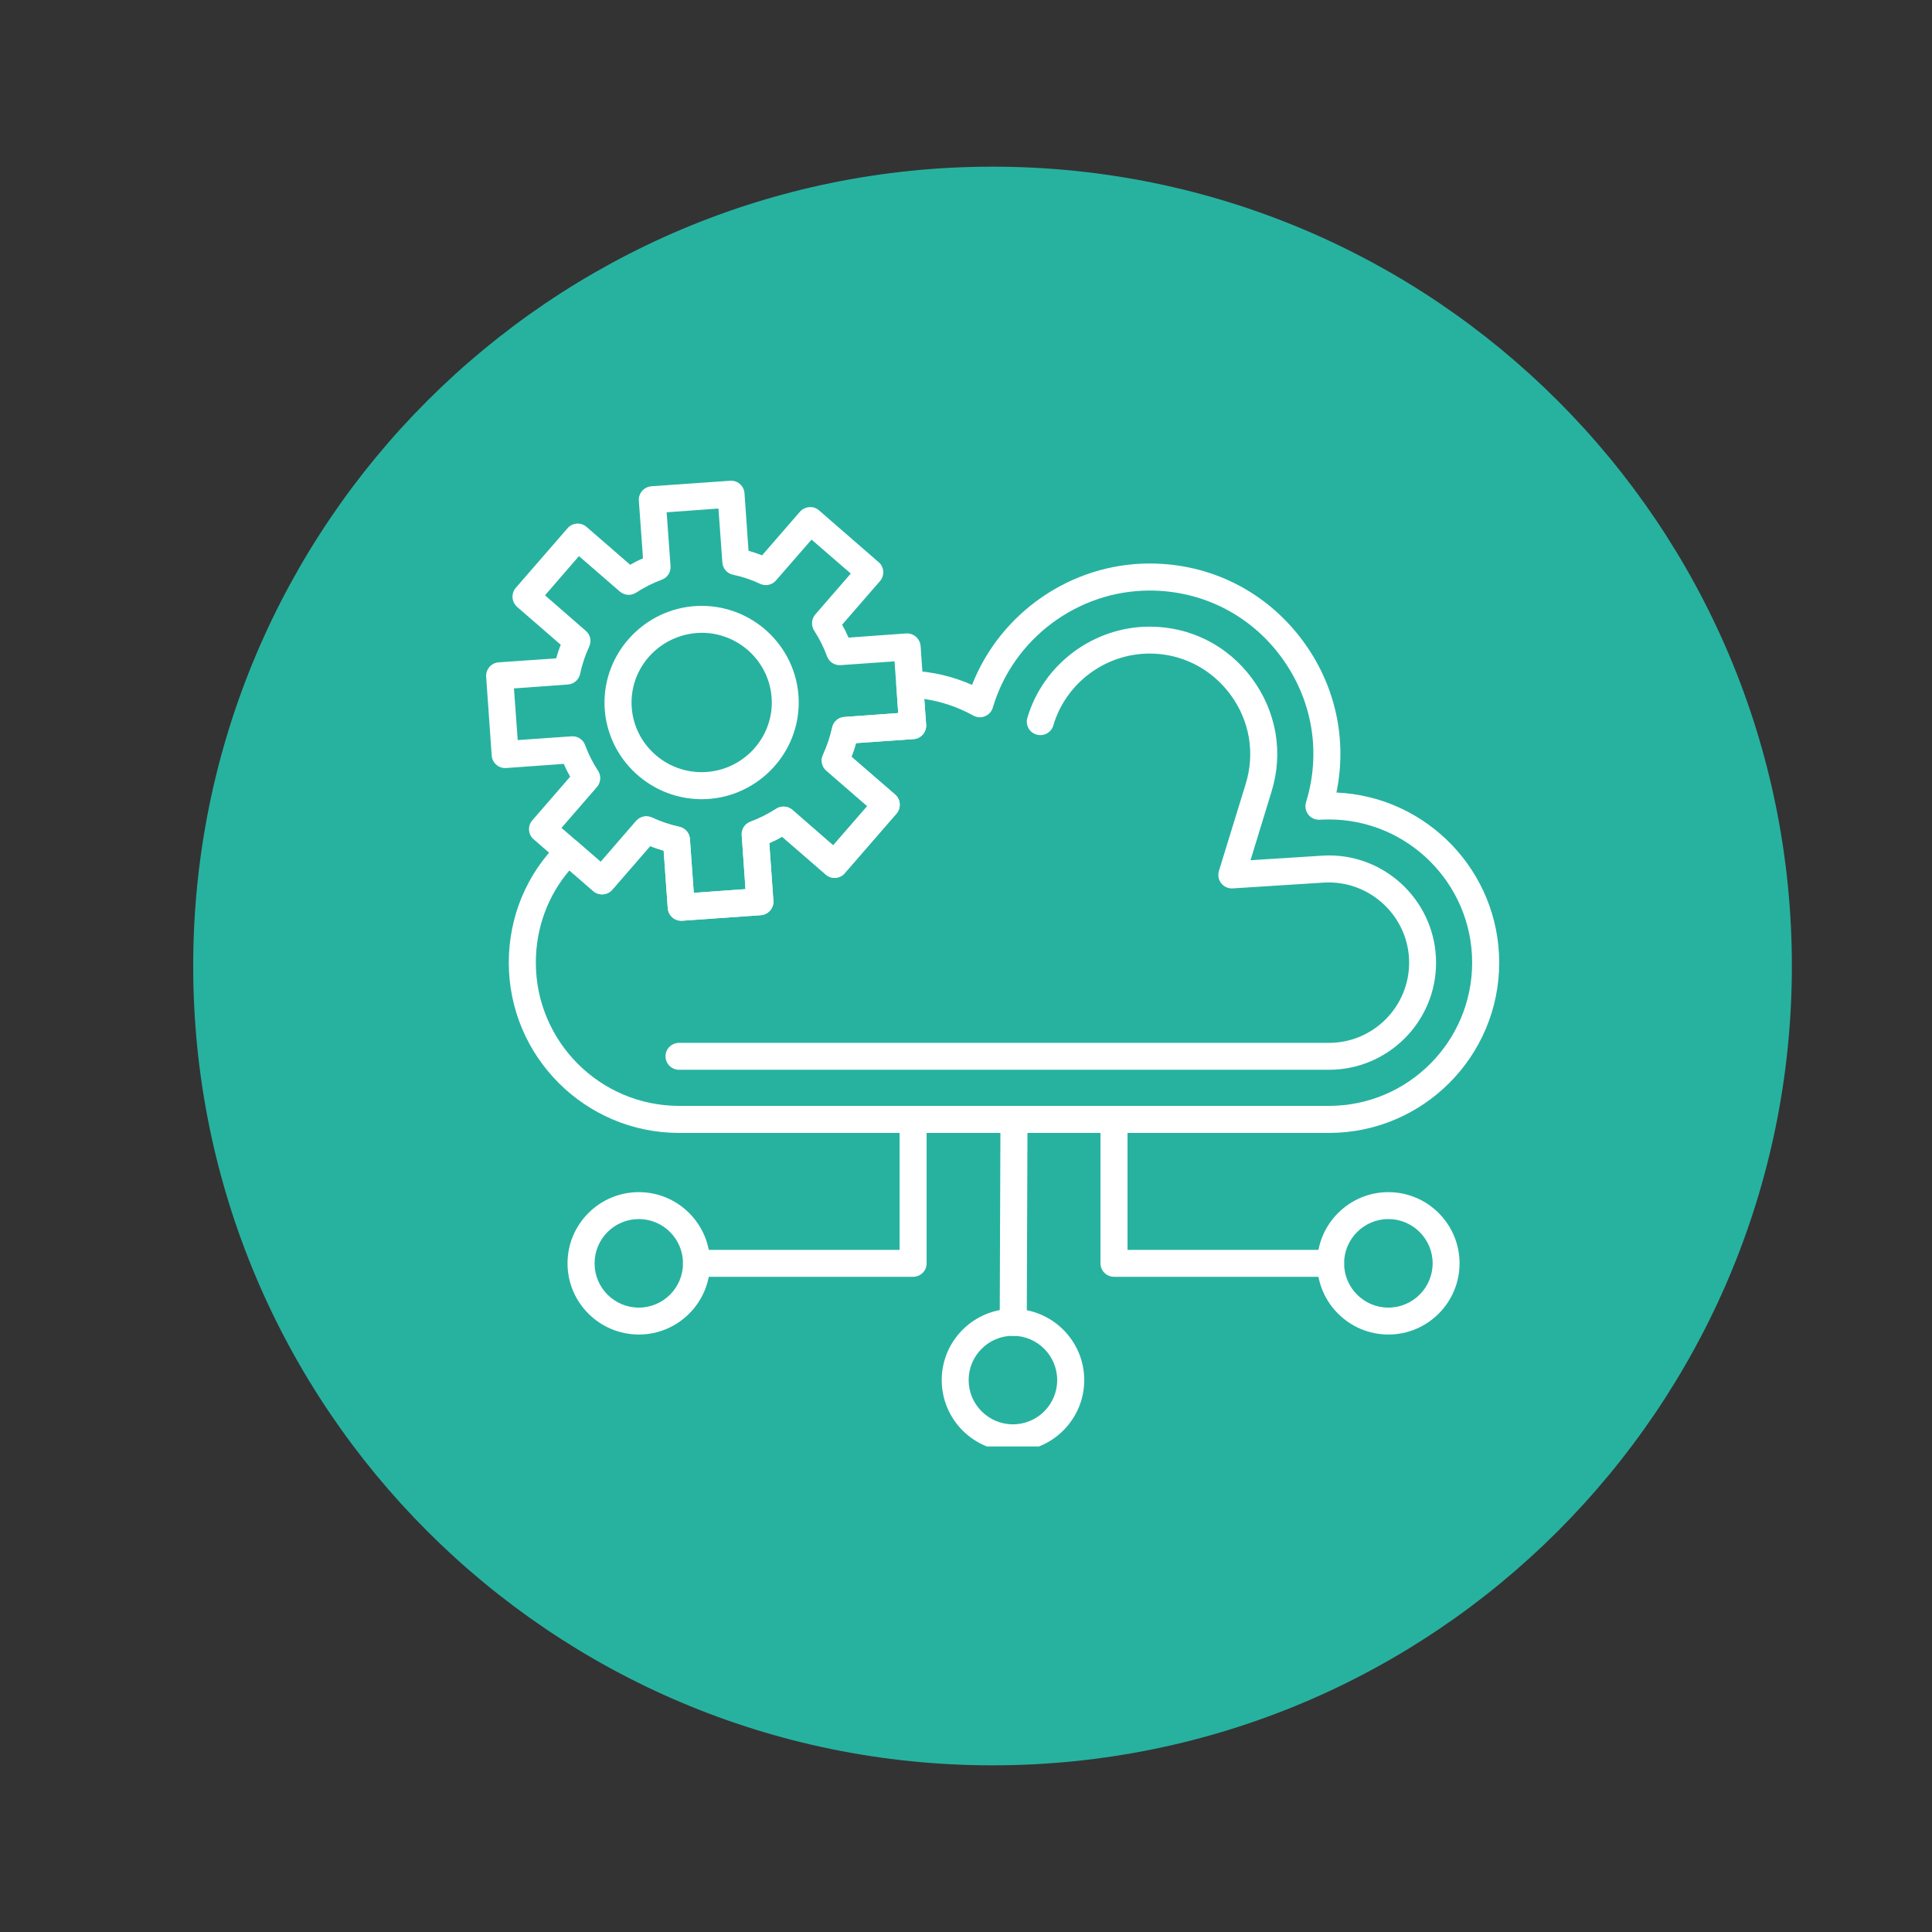 <svg xmlns="http://www.w3.org/2000/svg" xmlns:xlink="http://www.w3.org/1999/xlink" width="80" zoomAndPan="magnify" viewBox="0 0 60 60" height="80" preserveAspectRatio="xMidYMid meet" version="1.0"><rect x="0" y="0" width="60" height="60" fill="#333333" stroke="none"/><defs><clipPath id="0dad9dfe43"><path d="M 6 5.176 L 55.648 5.176 L 55.648 54.824 L 6 54.824 Z M 6 5.176 " clip-rule="nonzero"/></clipPath><clipPath id="ae4c427f1c"><path d="M 30.824 5.176 C 17.113 5.176 6 16.289 6 30 C 6 43.711 17.113 54.824 30.824 54.824 C 44.535 54.824 55.648 43.711 55.648 30 C 55.648 16.289 44.535 5.176 30.824 5.176 Z M 30.824 5.176 " clip-rule="nonzero"/></clipPath><clipPath id="656458b719"><path d="M 15.074 14.922 L 29 14.922 L 29 29 L 15.074 29 Z M 15.074 14.922 " clip-rule="nonzero"/></clipPath><clipPath id="4d787f1649"><path d="M 29 40 L 34 40 L 34 44.922 L 29 44.922 Z M 29 40 " clip-rule="nonzero"/></clipPath><clipPath id="d751b38c78"><path d="M 15.074 17 L 46.574 17 L 46.574 36 L 15.074 36 Z M 15.074 17 " clip-rule="nonzero"/></clipPath></defs><g clip-path="url(#0dad9dfe43)"><g clip-path="url(#ae4c427f1c)"><path fill="#27b2a0" d="M 6 5.176 L 55.648 5.176 L 55.648 54.824 L 6 54.824 Z M 6 5.176 " fill-opacity="1" fill-rule="nonzero"/></g></g><g clip-path="url(#656458b719)"><path fill="#ffffff" d="M 21.156 28.594 C 21.055 28.594 20.957 28.559 20.883 28.492 C 20.797 28.418 20.746 28.316 20.738 28.207 L 20.613 26.418 C 20.469 26.379 20.328 26.332 20.191 26.277 L 19.016 27.633 C 18.863 27.805 18.598 27.824 18.422 27.672 L 16.574 26.066 C 16.488 25.996 16.438 25.891 16.43 25.781 C 16.422 25.672 16.457 25.562 16.531 25.477 L 17.707 24.121 C 17.633 23.992 17.566 23.859 17.508 23.723 L 15.719 23.852 C 15.605 23.859 15.496 23.824 15.414 23.75 C 15.328 23.676 15.277 23.574 15.27 23.461 L 15.098 21.02 C 15.082 20.789 15.254 20.586 15.484 20.57 L 17.273 20.445 C 17.312 20.301 17.359 20.16 17.414 20.023 L 16.059 18.848 C 15.977 18.773 15.926 18.672 15.918 18.559 C 15.91 18.449 15.945 18.34 16.02 18.254 L 17.625 16.406 C 17.773 16.23 18.039 16.211 18.215 16.363 L 19.57 17.539 C 19.699 17.465 19.832 17.398 19.969 17.34 L 19.84 15.551 C 19.824 15.32 19.996 15.121 20.23 15.102 L 22.672 14.93 C 22.785 14.922 22.895 14.957 22.977 15.031 C 23.062 15.102 23.113 15.207 23.121 15.316 L 23.246 17.105 C 23.391 17.145 23.531 17.195 23.668 17.246 L 24.844 15.891 C 24.918 15.809 25.02 15.758 25.133 15.75 C 25.242 15.738 25.352 15.777 25.438 15.852 L 27.285 17.457 C 27.371 17.527 27.422 17.633 27.43 17.742 C 27.438 17.852 27.402 17.961 27.328 18.047 L 26.152 19.402 C 26.227 19.531 26.293 19.664 26.352 19.801 L 28.141 19.672 C 28.371 19.656 28.57 19.832 28.59 20.062 L 28.762 22.504 C 28.777 22.734 28.605 22.938 28.375 22.953 L 26.586 23.078 C 26.547 23.223 26.5 23.363 26.445 23.504 L 27.801 24.676 C 27.973 24.828 27.992 25.094 27.84 25.27 L 26.234 27.117 C 26.164 27.203 26.059 27.254 25.949 27.262 C 25.836 27.27 25.727 27.234 25.645 27.16 L 24.289 25.984 C 24.16 26.059 24.027 26.125 23.891 26.184 L 24.02 27.973 C 24.035 28.203 23.859 28.406 23.629 28.422 L 21.188 28.594 C 21.176 28.594 21.168 28.594 21.156 28.594 Z M 20.074 25.352 C 20.133 25.352 20.191 25.367 20.25 25.391 C 20.52 25.516 20.805 25.613 21.094 25.676 C 21.277 25.715 21.414 25.867 21.426 26.055 L 21.547 27.727 L 23.152 27.613 L 23.035 25.941 C 23.02 25.754 23.133 25.582 23.309 25.516 C 23.586 25.414 23.855 25.281 24.105 25.117 C 24.262 25.016 24.469 25.031 24.609 25.152 L 25.875 26.254 L 26.934 25.035 L 25.664 23.934 C 25.523 23.812 25.48 23.613 25.559 23.441 C 25.684 23.172 25.781 22.887 25.844 22.594 C 25.879 22.414 26.035 22.277 26.223 22.266 L 27.895 22.145 L 27.781 20.539 L 26.109 20.656 C 25.922 20.672 25.75 20.559 25.684 20.383 C 25.582 20.102 25.449 19.836 25.285 19.586 C 25.184 19.43 25.199 19.223 25.32 19.082 L 26.422 17.812 L 25.203 16.758 L 24.102 18.023 C 23.98 18.168 23.777 18.211 23.609 18.133 C 23.34 18.004 23.055 17.91 22.762 17.848 C 22.582 17.809 22.445 17.656 22.434 17.469 L 22.312 15.793 L 20.703 15.91 L 20.824 17.582 C 20.836 17.77 20.727 17.941 20.551 18.004 C 20.27 18.109 20.004 18.242 19.754 18.406 C 19.594 18.508 19.391 18.492 19.25 18.371 L 17.98 17.27 L 16.926 18.488 L 18.191 19.59 C 18.336 19.711 18.379 19.91 18.297 20.082 C 18.172 20.352 18.078 20.637 18.016 20.926 C 17.977 21.109 17.824 21.246 17.637 21.258 L 15.961 21.379 L 16.078 22.984 L 17.75 22.867 C 17.934 22.852 18.109 22.965 18.172 23.141 C 18.273 23.418 18.41 23.688 18.574 23.938 C 18.676 24.094 18.66 24.301 18.539 24.441 L 17.438 25.711 L 18.656 26.766 L 19.758 25.496 C 19.836 25.402 19.953 25.352 20.074 25.352 Z M 20.074 25.352 " fill-opacity="1" fill-rule="evenodd"/></g><path fill="#ffffff" d="M 21.789 24.82 L 21.762 24.82 C 20.098 24.801 18.758 23.441 18.773 21.789 C 18.793 20.148 20.145 18.816 21.789 18.816 L 21.82 18.816 C 23.48 18.832 24.82 20.191 24.805 21.848 C 24.789 23.484 23.438 24.82 21.789 24.82 Z M 21.812 19.652 C 20.602 19.652 19.625 20.613 19.613 21.797 C 19.602 22.988 20.57 23.969 21.77 23.98 L 21.789 23.98 C 22.98 23.98 23.957 23.02 23.969 21.84 C 23.98 20.645 23.012 19.664 21.812 19.652 Z M 21.812 19.652 " fill-opacity="1" fill-rule="evenodd"/><path fill="#ffffff" d="M 31.469 41.484 C 31.465 41.484 31.465 41.484 31.465 41.484 C 31.234 41.484 31.047 41.297 31.047 41.066 L 31.07 34.762 C 31.07 34.531 31.262 34.352 31.492 34.344 C 31.723 34.344 31.91 34.535 31.91 34.766 L 31.887 41.07 C 31.887 41.301 31.699 41.488 31.469 41.488 Z M 41.324 39.652 L 34.598 39.652 C 34.367 39.652 34.176 39.465 34.176 39.234 L 34.176 34.762 C 34.176 34.531 34.367 34.344 34.598 34.344 C 34.828 34.344 35.016 34.531 35.016 34.762 L 35.016 38.816 L 41.324 38.816 C 41.555 38.816 41.742 39.004 41.742 39.234 C 41.742 39.465 41.555 39.652 41.324 39.652 Z M 41.324 39.652 " fill-opacity="1" fill-rule="evenodd"/><path fill="#ffffff" d="M 28.359 39.652 L 21.633 39.652 C 21.398 39.652 21.211 39.465 21.211 39.234 C 21.211 39.004 21.398 38.816 21.633 38.816 L 27.938 38.816 L 27.938 34.762 C 27.938 34.531 28.125 34.344 28.359 34.344 C 28.59 34.344 28.777 34.531 28.777 34.762 L 28.777 39.234 C 28.777 39.465 28.59 39.652 28.359 39.652 Z M 28.359 39.652 " fill-opacity="1" fill-rule="evenodd"/><path fill="#ffffff" d="M 19.84 41.445 C 18.617 41.445 17.625 40.453 17.625 39.234 C 17.625 38.016 18.617 37.023 19.84 37.023 C 21.059 37.023 22.051 38.016 22.051 39.234 C 22.051 40.453 21.059 41.445 19.84 41.445 Z M 19.84 37.859 C 19.078 37.859 18.465 38.477 18.465 39.234 C 18.465 39.992 19.078 40.609 19.84 40.609 C 20.598 40.609 21.211 39.992 21.211 39.234 C 21.211 38.477 20.598 37.859 19.84 37.859 Z M 19.84 37.859 " fill-opacity="1" fill-rule="evenodd"/><path fill="#ffffff" d="M 43.117 41.445 C 41.898 41.445 40.906 40.453 40.906 39.234 C 40.906 38.016 41.898 37.023 43.117 37.023 C 44.336 37.023 45.328 38.016 45.328 39.234 C 45.328 40.453 44.336 41.445 43.117 41.445 Z M 43.117 37.859 C 42.359 37.859 41.742 38.477 41.742 39.234 C 41.742 39.992 42.359 40.609 43.117 40.609 C 43.875 40.609 44.492 39.992 44.492 39.234 C 44.492 38.477 43.875 37.859 43.117 37.859 Z M 43.117 37.859 " fill-opacity="1" fill-rule="evenodd"/><g clip-path="url(#4d787f1649)"><path fill="#ffffff" d="M 31.457 45.074 C 30.238 45.074 29.246 44.082 29.246 42.859 C 29.246 41.641 30.238 40.648 31.457 40.648 C 32.676 40.648 33.672 41.641 33.672 42.859 C 33.672 44.082 32.676 45.074 31.457 45.074 Z M 31.457 41.484 C 30.699 41.484 30.082 42.102 30.082 42.859 C 30.082 43.617 30.699 44.234 31.457 44.234 C 32.215 44.234 32.832 43.621 32.832 42.859 C 32.832 42.102 32.215 41.484 31.457 41.484 Z M 31.457 41.484 " fill-opacity="1" fill-rule="evenodd"/></g><g clip-path="url(#d751b38c78)"><path fill="#ffffff" d="M 41.273 35.184 L 21.09 35.184 C 18.172 35.184 15.801 32.812 15.801 29.895 C 15.801 28.473 16.355 27.141 17.359 26.152 C 17.516 26 17.762 25.988 17.926 26.133 L 18.656 26.766 L 19.754 25.496 C 19.879 25.355 20.078 25.312 20.25 25.391 C 20.52 25.52 20.805 25.613 21.094 25.676 C 21.277 25.715 21.414 25.867 21.426 26.055 L 21.543 27.73 L 23.152 27.613 L 23.035 25.941 C 23.02 25.754 23.133 25.582 23.309 25.52 C 23.586 25.414 23.855 25.281 24.105 25.117 C 24.262 25.016 24.469 25.031 24.609 25.152 L 25.875 26.254 L 26.934 25.035 L 25.664 23.934 C 25.523 23.812 25.48 23.613 25.559 23.441 C 25.684 23.172 25.781 22.887 25.844 22.594 C 25.883 22.414 26.035 22.277 26.223 22.266 L 27.895 22.145 L 27.836 21.277 C 27.824 21.16 27.867 21.043 27.949 20.957 C 28.031 20.871 28.145 20.828 28.266 20.828 C 28.934 20.852 29.578 21 30.188 21.27 C 31.066 19.027 33.266 17.5 35.703 17.5 C 37.602 17.5 39.332 18.375 40.461 19.902 C 41.477 21.277 41.844 22.969 41.504 24.613 C 44.312 24.734 46.559 27.059 46.559 29.895 C 46.559 32.812 44.188 35.184 41.273 35.184 Z M 17.684 27.031 C 17.008 27.824 16.641 28.828 16.641 29.895 C 16.641 32.348 18.637 34.344 21.09 34.344 L 41.273 34.344 C 43.727 34.344 45.719 32.348 45.719 29.895 C 45.719 27.445 43.723 25.449 41.273 25.449 C 41.176 25.449 41.082 25.453 40.988 25.457 C 40.852 25.465 40.715 25.406 40.633 25.301 C 40.547 25.191 40.52 25.047 40.559 24.918 C 41.039 23.359 40.758 21.715 39.785 20.398 C 38.82 19.09 37.332 18.34 35.703 18.34 C 33.469 18.34 31.465 19.836 30.832 21.977 C 30.797 22.098 30.707 22.195 30.59 22.242 C 30.473 22.293 30.336 22.285 30.227 22.223 C 29.746 21.957 29.234 21.785 28.703 21.707 L 28.762 22.504 C 28.777 22.734 28.605 22.938 28.371 22.953 L 26.586 23.078 C 26.543 23.223 26.496 23.363 26.441 23.5 L 27.797 24.676 C 27.883 24.75 27.934 24.852 27.941 24.965 C 27.949 25.074 27.914 25.184 27.84 25.266 L 26.234 27.117 C 26.082 27.293 25.82 27.312 25.645 27.16 L 24.289 25.984 C 24.16 26.059 24.027 26.125 23.891 26.184 L 24.016 27.973 C 24.035 28.203 23.859 28.402 23.629 28.422 L 21.184 28.594 C 21.074 28.602 20.965 28.566 20.883 28.492 C 20.797 28.418 20.746 28.316 20.738 28.207 L 20.609 26.418 C 20.469 26.375 20.328 26.328 20.188 26.277 L 19.012 27.629 C 18.863 27.805 18.598 27.824 18.422 27.672 Z M 17.684 27.031 " fill-opacity="1" fill-rule="evenodd"/></g><path fill="#ffffff" d="M 41.273 33.223 L 21.09 33.223 C 20.855 33.223 20.668 33.035 20.668 32.805 C 20.668 32.574 20.855 32.387 21.09 32.387 L 41.273 32.387 C 42.645 32.387 43.762 31.27 43.762 29.895 C 43.762 28.469 42.543 27.32 41.109 27.41 L 38.281 27.59 C 38.145 27.598 38.012 27.539 37.926 27.43 C 37.84 27.324 37.816 27.18 37.855 27.047 L 38.688 24.34 C 38.98 23.387 38.809 22.379 38.211 21.57 C 37.613 20.762 36.699 20.297 35.703 20.297 C 34.328 20.297 33.098 21.215 32.711 22.531 C 32.645 22.754 32.41 22.879 32.188 22.812 C 31.965 22.746 31.84 22.516 31.906 22.293 C 32.398 20.625 33.961 19.461 35.703 19.461 C 36.969 19.461 38.129 20.047 38.883 21.07 C 39.641 22.098 39.863 23.375 39.488 24.586 L 38.836 26.715 L 41.059 26.574 C 41.129 26.57 41.199 26.566 41.273 26.566 C 43.105 26.566 44.598 28.062 44.598 29.895 C 44.602 31.73 43.105 33.223 41.273 33.223 Z M 41.273 33.223 " fill-opacity="1" fill-rule="evenodd"/></svg>